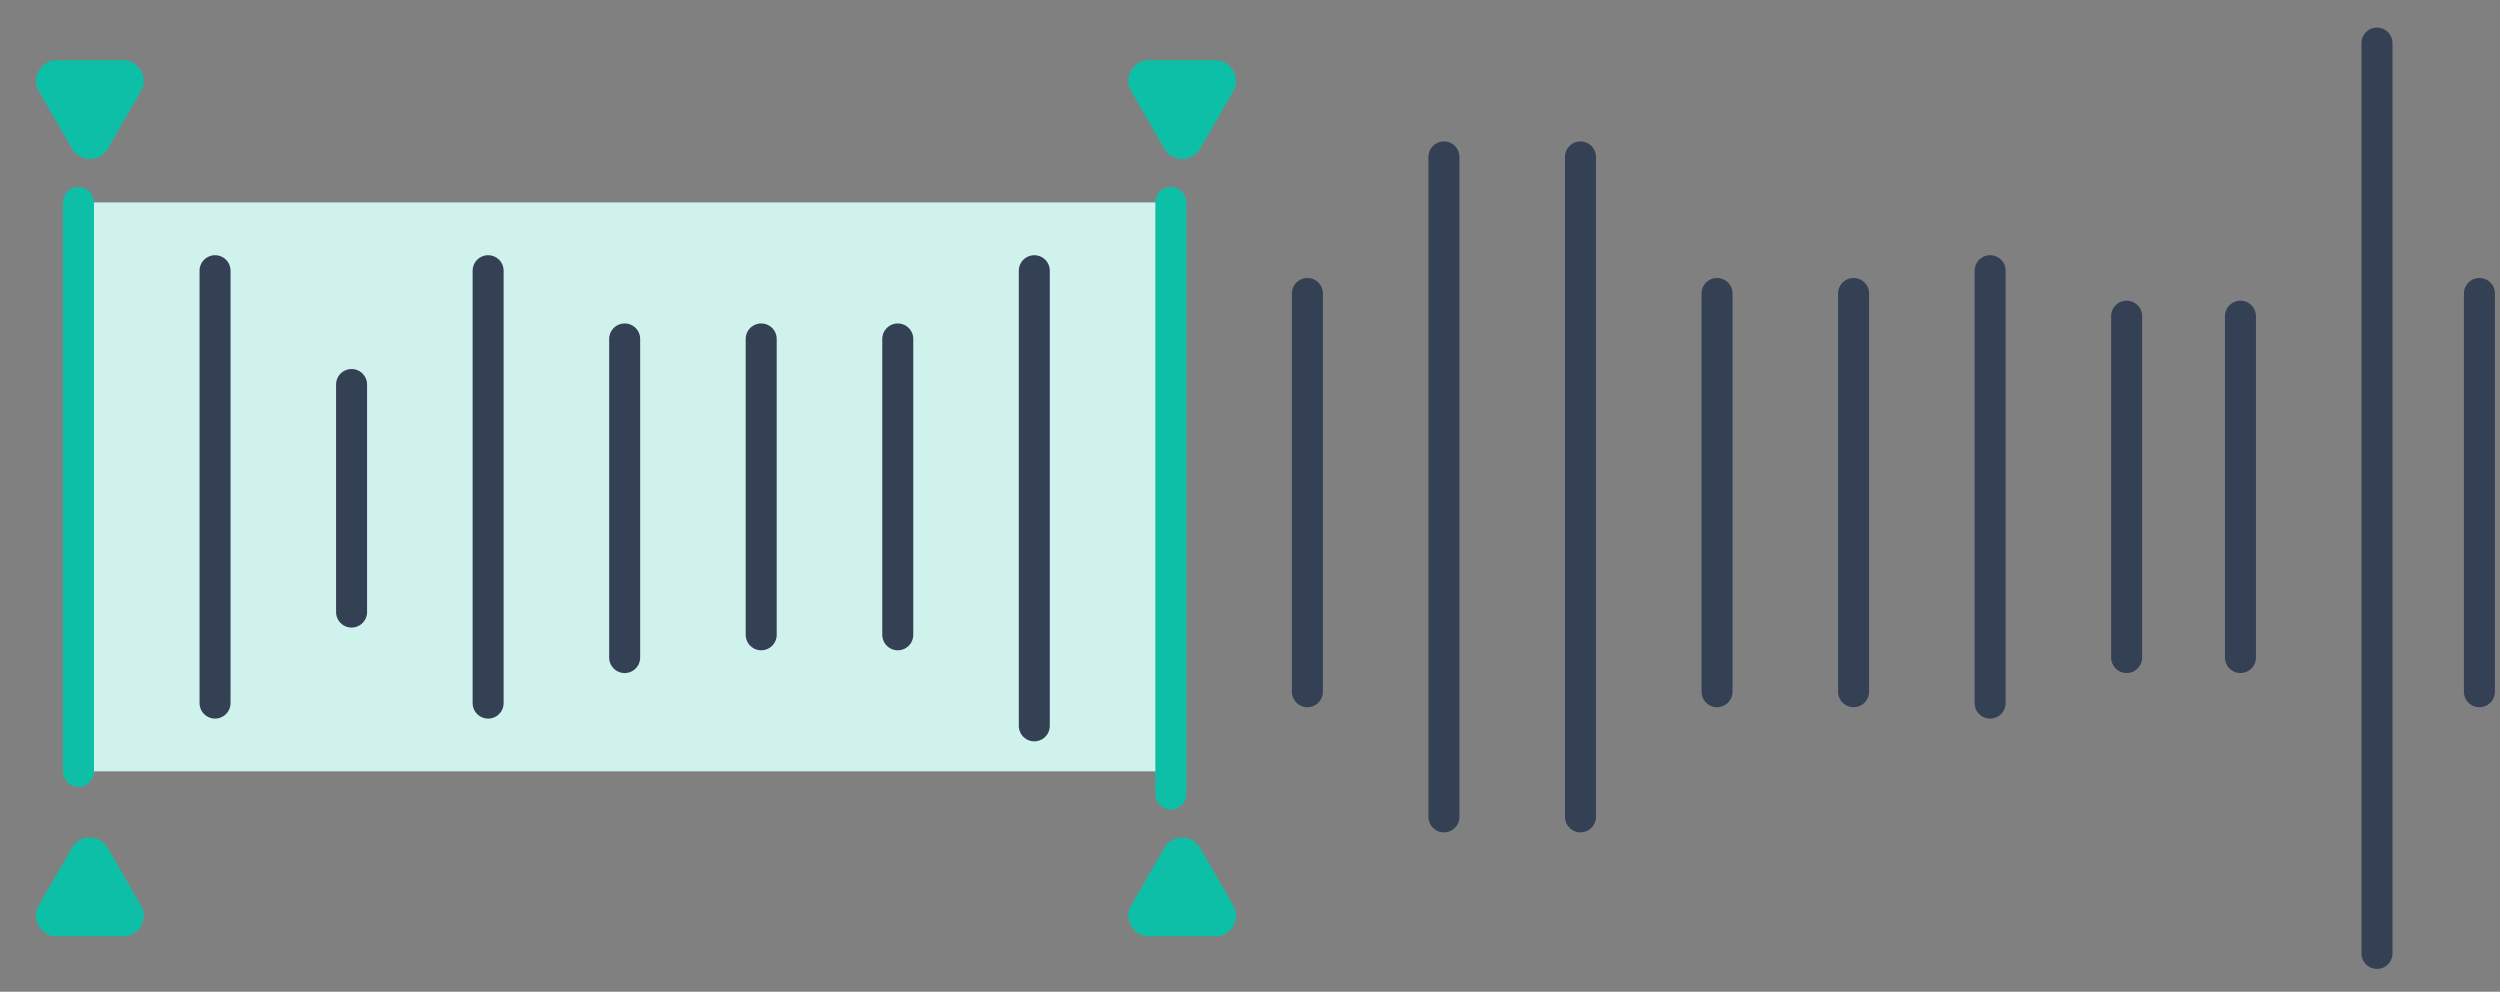 <svg xmlns="http://www.w3.org/2000/svg" width="121" height="48" viewBox="0 0 121 48" fill="none"><rect x="0" y="0" width="121" height="48" fill="#808080" stroke="none"/><rect width="52.87" height="27.536" transform="matrix(-1 0 0 1 56.669 9.798)" fill="#CFF2ED"></rect><path d="M120.003 14.204V33.479" stroke="#344054" stroke-width="1.5" stroke-linecap="round"></path><path d="M115.046 2.087L115.046 46.145" stroke="#344054" stroke-width="1.5" stroke-linecap="round"></path><path d="M108.437 15.303V31.825" stroke="#344054" stroke-width="1.5" stroke-linecap="round"></path><path d="M102.929 15.303V31.825" stroke="#344054" stroke-width="1.5" stroke-linecap="round"></path><path d="M96.322 13.102L96.322 34.03" stroke="#344054" stroke-width="1.5" stroke-linecap="round"></path><path d="M89.713 14.204V33.479" stroke="#344054" stroke-width="1.5" stroke-linecap="round"></path><path d="M83.105 14.204V33.479" stroke="#344054" stroke-width="1.5" stroke-linecap="round"></path><path d="M76.495 7.594V39.536" stroke="#344054" stroke-width="1.5" stroke-linecap="round"></path><path d="M69.887 7.594V39.536" stroke="#344054" stroke-width="1.5" stroke-linecap="round"></path><path d="M63.278 14.204V33.479" stroke="#344054" stroke-width="1.5" stroke-linecap="round"></path><path d="M56.669 9.798V38.436" stroke="#0EBFA7" stroke-width="1.5" stroke-linecap="round"></path><path d="M50.06 13.102V35.131" stroke="#344054" stroke-width="1.5" stroke-linecap="round"></path><path d="M43.452 16.405V30.724" stroke="#344054" stroke-width="1.5" stroke-linecap="round"></path><path d="M36.842 16.405V30.724" stroke="#344054" stroke-width="1.5" stroke-linecap="round"></path><path d="M30.234 16.405L30.234 31.826" stroke="#344054" stroke-width="1.5" stroke-linecap="round"></path><path d="M23.625 13.102V34.03" stroke="#344054" stroke-width="1.5" stroke-linecap="round"></path><path d="M17.016 18.61L17.016 29.624" stroke="#344054" stroke-width="1.5" stroke-linecap="round"></path><path d="M10.408 13.102L10.408 34.03" stroke="#344054" stroke-width="1.5" stroke-linecap="round"></path><path d="M3.799 9.798L3.799 37.334" stroke="#0EBFA7" stroke-width="1.5" stroke-linecap="round"></path><path d="M58.086 7.195C57.701 7.862 56.739 7.862 56.354 7.195L54.747 4.413C54.362 3.746 54.843 2.913 55.613 2.913H58.826C59.596 2.913 60.077 3.746 59.693 4.413L58.086 7.195Z" fill="#0EBFA7"></path><path d="M58.086 41.036C57.701 40.37 56.739 40.37 56.354 41.036L54.747 43.819C54.362 44.485 54.843 45.319 55.613 45.319H58.826C59.596 45.319 60.077 44.485 59.692 43.819L58.086 41.036Z" fill="#0EBFA7"></path><path d="M5.216 7.195C4.831 7.862 3.869 7.862 3.484 7.195L1.878 4.413C1.493 3.746 1.974 2.913 2.744 2.913H5.957C6.727 2.913 7.208 3.746 6.823 4.413L5.216 7.195Z" fill="#0EBFA7"></path><path d="M5.216 41.036C4.831 40.37 3.869 40.37 3.484 41.036L1.877 43.819C1.492 44.485 1.974 45.319 2.743 45.319H5.956C6.726 45.319 7.207 44.485 6.822 43.819L5.216 41.036Z" fill="#0EBFA7"></path></svg>